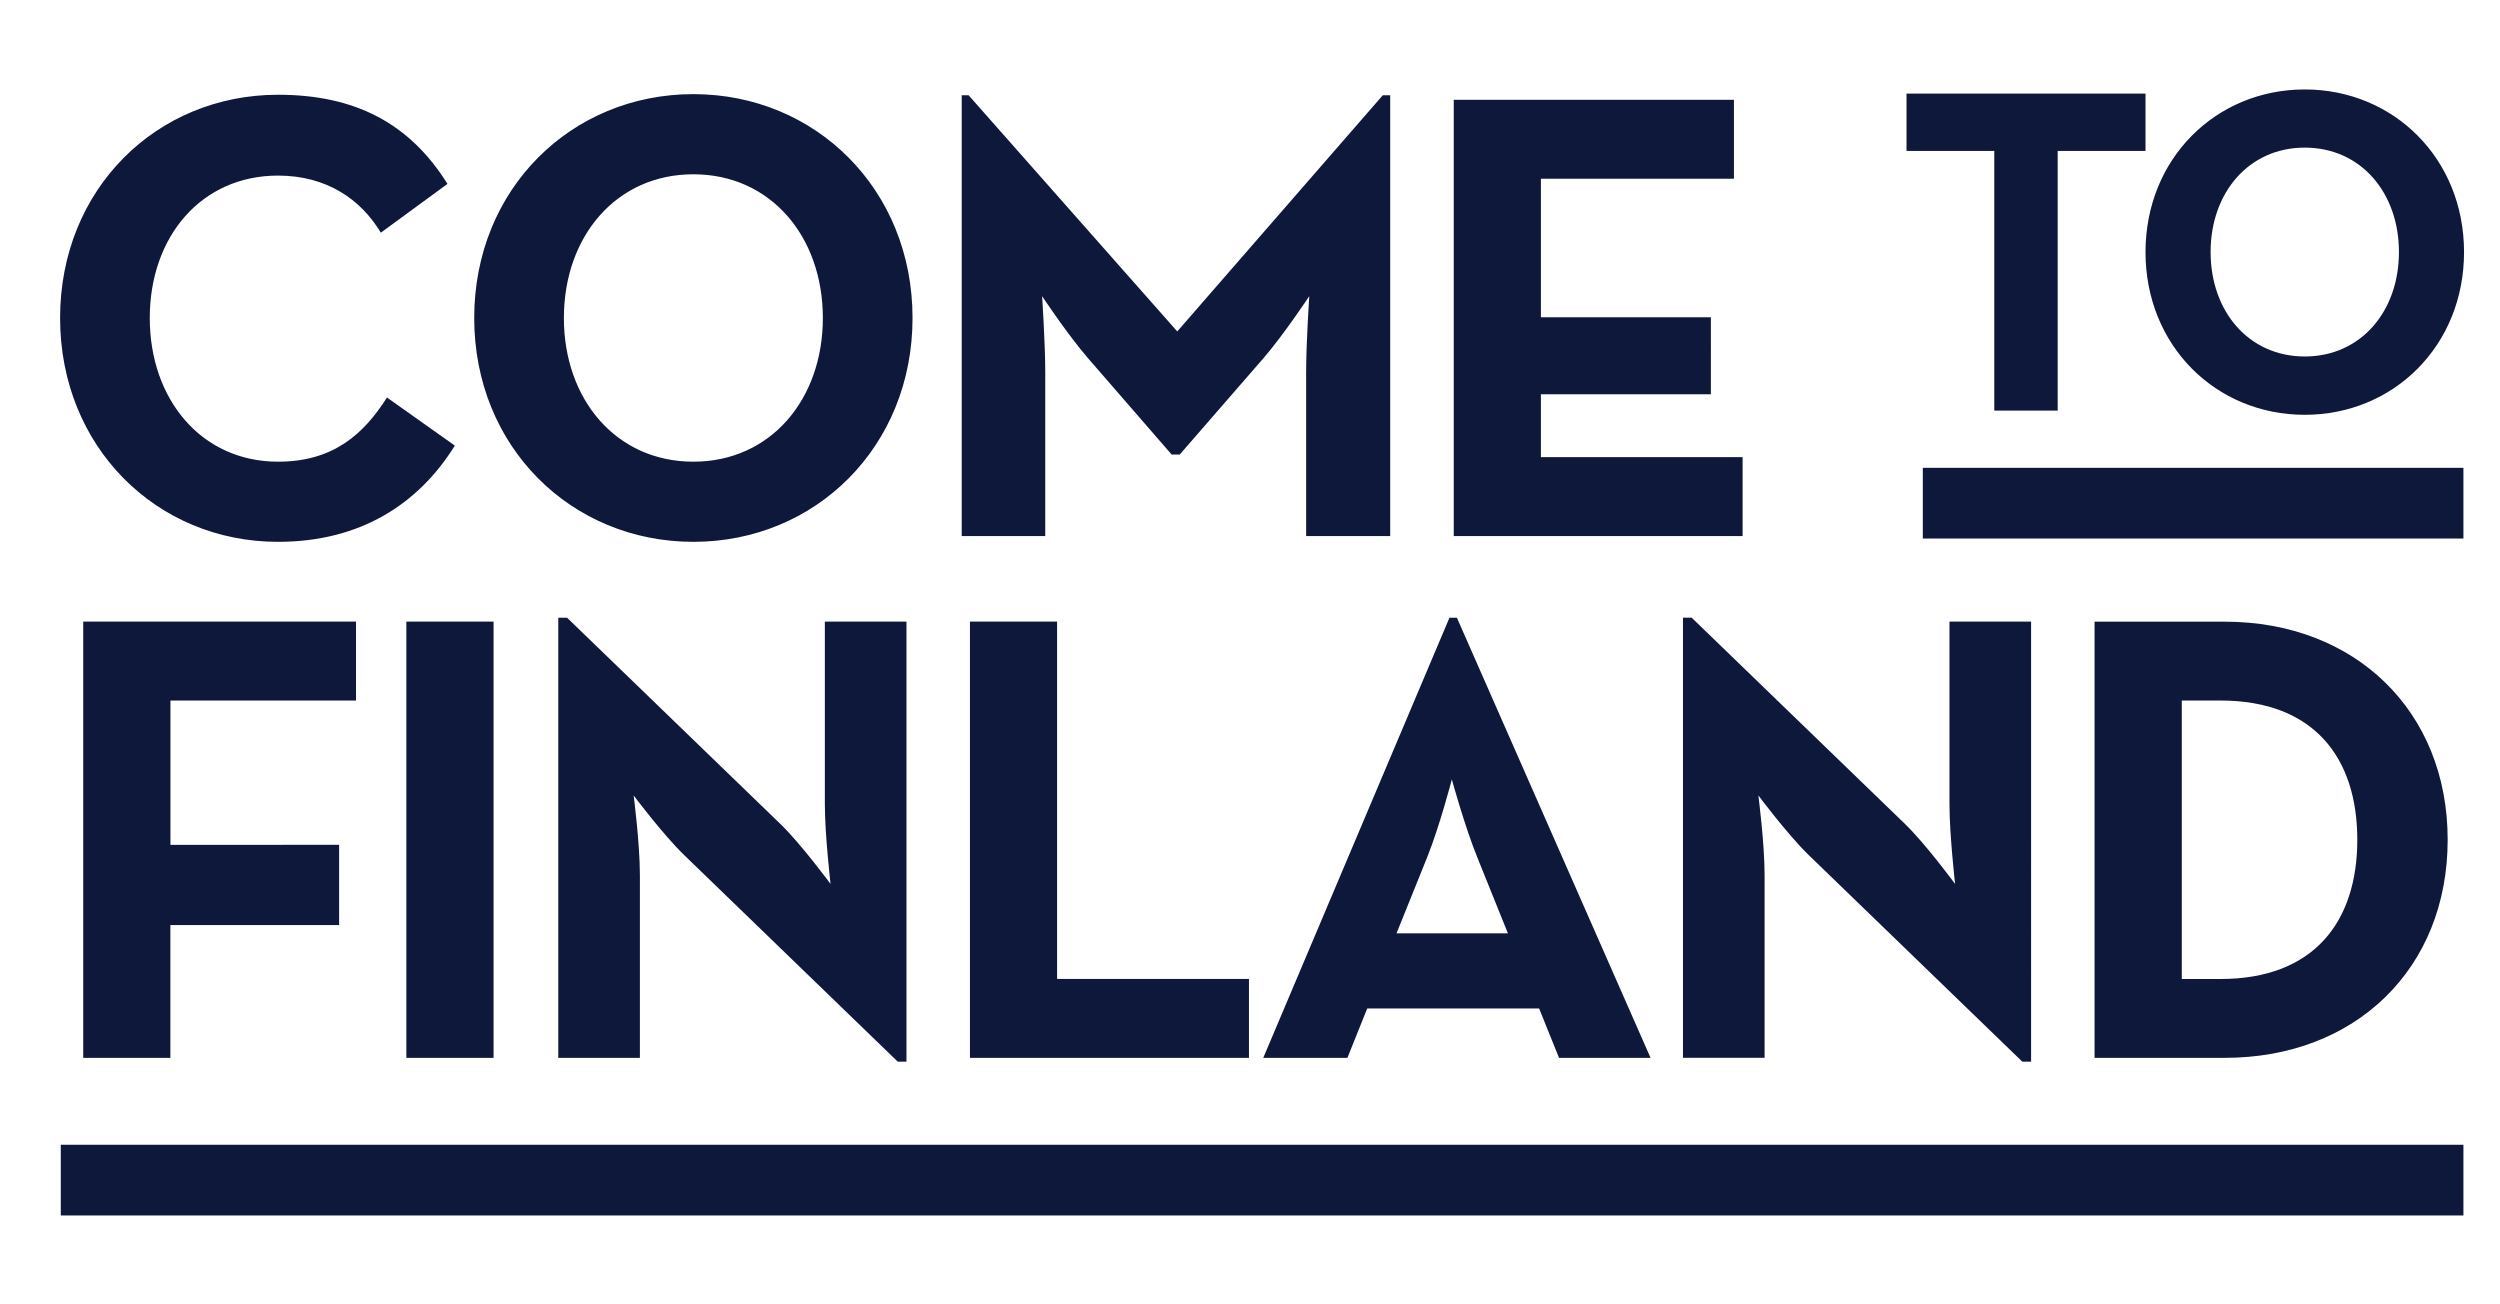 <?xml version="1.0" encoding="utf-8"?>
<!-- Generator: Adobe Illustrator 23.0.2, SVG Export Plug-In . SVG Version: 6.00 Build 0)  -->
<svg version="1.1" id="Layer_1" xmlns="http://www.w3.org/2000/svg" xmlns:xlink="http://www.w3.org/1999/xlink" x="0px" y="0px"
	 viewBox="0 0 325.33 169.67" style="enable-background:new 0 0 325.33 169.67;" xml:space="preserve">
<style type="text/css">
	.st0{fill:#0E183A;}
</style>
<g>
	<g>
		<path class="st0" d="M283.92,127.39V91.16h5.02c12.24,0,17.82,7.51,17.82,18.12c0,10.61-5.59,18.12-17.82,18.12H283.92z
			 M272.57,137.66h16.94c17.01,0,29.01-11.6,29.01-28.38c0-16.78-12.07-28.38-29.01-28.38h-16.94V137.66z M263.17,138.16h1.14V80.89
			h-10.62v23.79c0,3.92,0.73,10.35,0.73,10.35s-3.81-5.18-6.48-7.77l-27.8-26.88h-1.13v57.27h10.62v-23.79
			c0-4.09-0.81-10.35-0.81-10.35s3.8,5.09,6.55,7.76L263.17,138.16z M181.73,121.46l3.97-9.85c1.62-4,3.23-10.18,3.23-10.18
			s1.7,6.18,3.33,10.18l3.97,9.85H181.73z M164.39,137.66h10.95l2.58-6.43h22.37l2.59,6.43h11.91l-25.2-57.27h-0.97L164.39,137.66z
			 M126.22,137.66h36.31v-10.27h-24.97v-46.5h-11.34V137.66z M116.83,138.16h1.13V80.89h-10.62v23.79c0,3.92,0.74,10.35,0.74,10.35
			s-3.82-5.18-6.49-7.77L73.8,80.39h-1.15v57.27h10.62v-23.79c0-4.09-0.81-10.35-0.81-10.35s3.82,5.09,6.58,7.76L116.83,138.16z
			 M52.88,137.66h11.35V80.89H52.88V137.66z M10.83,137.66h11.34v-17.28h21.96v-10.44H22.18V91.16h24.15V80.89h-35.5V137.66z"/>
		<path class="st0" d="M299.92,46.39c-7.3,0-12.25-5.88-12.25-13.59c0-7.7,4.95-13.59,12.25-13.59c7.31,0,12.26,5.89,12.26,13.59
			C312.18,40.51,307.23,46.39,299.92,46.39 M299.92,53.98c11.55,0,20.73-8.98,20.73-21.17c0-12.19-9.18-21.17-20.73-21.17
			c-11.54,0-20.72,8.98-20.72,21.17C279.2,45,288.38,53.98,299.92,53.98 M259.53,53.43h8.24V19.64h11.43v-7.46h-31.1v7.46h11.42
			V53.43z M189.17,69.76h37.6V59.49h-26.25v-8.18h22.12V41.29h-22.12V23.26h25.12V12.99h-36.46V69.76z M125.16,69.76h10.86V48.47
			c0-3.84-0.41-9.93-0.41-9.93s3.33,5.01,5.92,8.01l10.94,12.6h1.05l10.95-12.6c2.59-3.01,5.91-8.01,5.91-8.01s-0.41,6.09-0.41,9.93
			v21.29h10.94V12.4h-0.97L153.2,43.13L126.05,12.4h-0.9V69.76z M90.23,60.08c-10.05,0-16.85-8.1-16.85-18.7
			c0-10.6,6.8-18.7,16.85-18.7s16.85,8.1,16.85,18.7C107.08,51.97,100.28,60.08,90.23,60.08 M90.23,70.51
			c15.88,0,28.52-12.35,28.52-29.13c0-16.78-12.65-29.13-28.52-29.13c-15.89,0-28.52,12.35-28.52,29.13
			C61.71,58.15,74.34,70.51,90.23,70.51 M36.18,70.51c10.62,0,18.23-4.84,23.01-12.52l-8.83-6.26c-3.08,4.84-7.05,8.35-14.18,8.35
			c-9.97,0-16.69-8.1-16.69-18.7c0-10.6,6.72-18.53,16.69-18.53c6.32,0,10.78,3.09,13.38,7.43l8.67-6.35
			c-4.95-7.93-12.08-11.6-22.05-11.6c-15.8,0-28.36,12.27-28.36,29.05C7.82,58.15,20.38,70.51,36.18,70.51"/>
	</g>
	<rect x="250.22" y="60.88" class="st0" width="70.35" height="9.2"/>
	<rect x="7.91" y="148.97" class="st0" width="312.66" height="9.2"/>
</g>
</svg>
